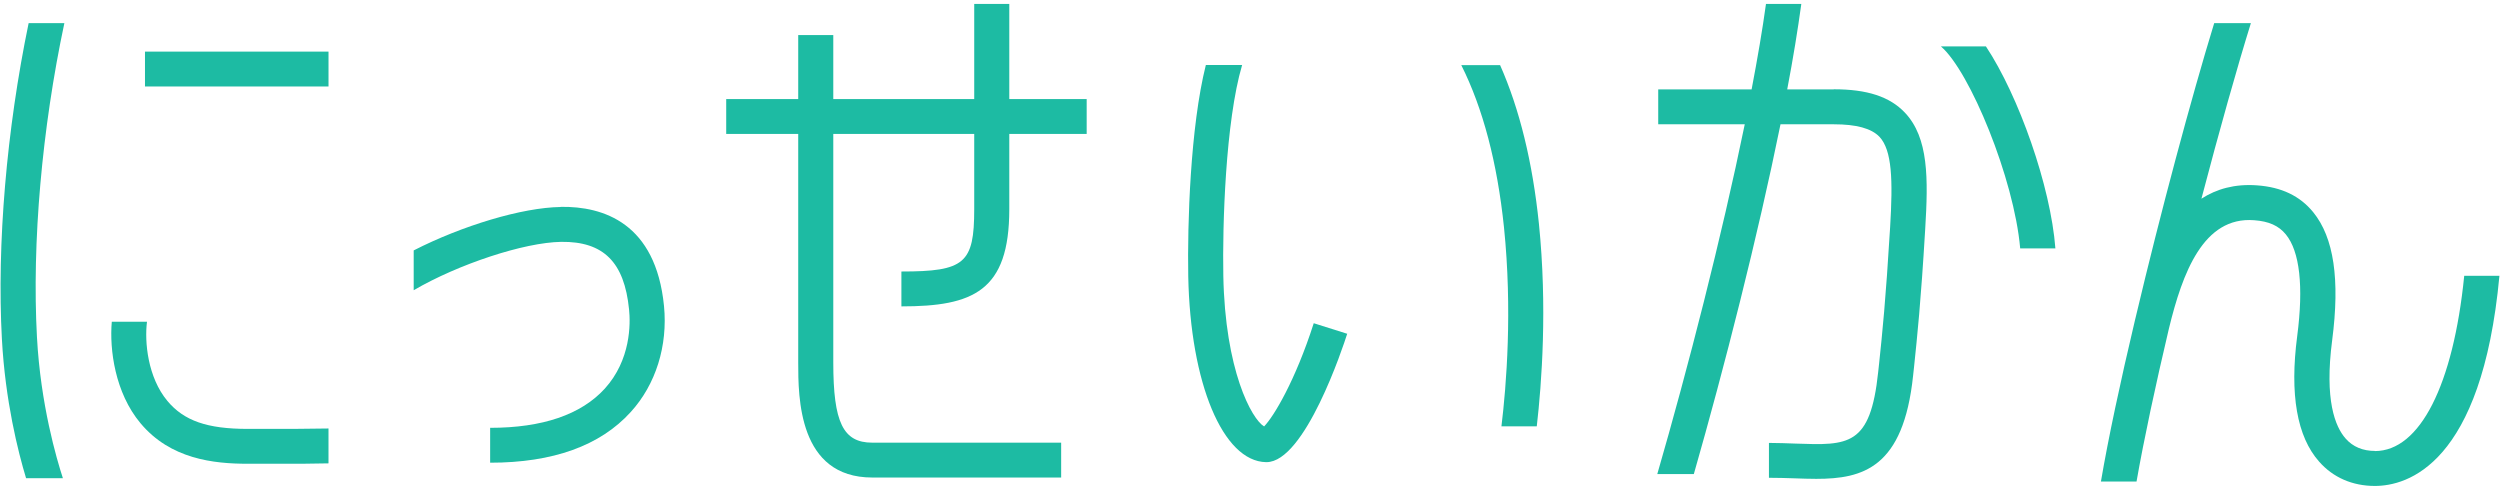 <?xml version="1.0" encoding="UTF-8"?>
<svg id="_レイヤー_1" data-name="レイヤー_1" xmlns="http://www.w3.org/2000/svg" version="1.1" viewBox="0 0 296 58">
  <!-- Generator: Adobe Illustrator 29.4.0, SVG Export Plug-In . SVG Version: 2.1.0 Build 152)  -->
  <defs>
    <style>
      .st0 {
        fill: none;
      }

      .st1 {
        fill: #1dbba3;
      }
    </style>
  </defs>
  <g>
    <path class="st1" d="M281.202,53.392c-1.447,0-2.625-.491-3.484-1.472-1.24-1.407-2.513-4.555-1.59-11.626.938-7.197.206-12.164-2.243-15.169-1.575-1.93-3.755-2.974-6.666-3.18-2.624-.189-4.788.428-6.57,1.582,2.116-8.051,4.232-15.565,5.855-20.785h-4.343c-2.705,8.827-6.363,22.446-9.29,34.8-.032.126-.064.269-.096.395-1.718,7.245-3.166,14.015-4.025,19.077h4.216c.875-4.999,2.243-11.373,3.834-18.112,1.606-6.596,4.072-13.287,10.085-12.828,1.75.126,2.911.648,3.755,1.677,1.654,2.009,2.115,6.169,1.352,12.021-.907,6.913-.032,11.927,2.593,14.885,1.654,1.882,3.945,2.879,6.601,2.879,3.818,0,12.663-2.499,14.747-24.882h-4.168c-1.289,12.892-5.234,20.753-10.579,20.753l.016-.015Z"/>
    <path class="st1" d="M3.39,2.742C.781,15.333-.381,28.904.224,40.135c.398,7.324,1.909,13.335,2.863,16.482h4.359c-.748-2.293-2.641-8.731-3.07-16.703-.604-11.152.589-24.692,3.245-37.173H3.39Z"/>
    <path class="st1" d="M31.451,50.781h-2.132c-4.788,0-7.54-.965-9.497-3.306-2.338-2.8-2.72-7.008-2.418-9.38h-4.168c-.286,3.29.382,8.415,3.404,12.021,3.547,4.239,8.638,4.793,12.694,4.793h3.897c1.941,0,3.866,0,5.663-.047v-4.129c-2.322.048-4.916.048-7.445.048Z"/>
    <path class="st1" d="M66.384,24.508c-4.566.063-11.676,2.214-17.403,5.141v4.714c5.281-3.085,13.076-5.663,17.467-5.727,5.011-.063,7.477,2.405,8.033,8.004.175,1.677.223,5.964-2.879,9.38-2.8,3.069-7.365,4.635-13.569,4.635v4.129c7.429,0,13.028-2.009,16.64-5.995,2.975-3.259,4.406-7.846,3.945-12.56-.97-9.823-7.19-11.816-12.233-11.737v.016Z"/>
    <path class="st1" d="M38.896,6.111h-21.73v4.128h21.73v-4.128Z"/>
    <path class="st1" d="M119.5.465h-4.152v11.262h-16.687v-7.577h-4.152v7.577h-8.526v4.129h8.526v27.064c0,4.081,0,13.619,8.765,13.619h22.367v-4.128h-22.367c-3.452,0-4.613-2.389-4.613-9.491V15.855h16.687v8.921c0,6.406-1.129,7.371-8.622,7.371v4.129c8.479,0,12.774-1.788,12.774-11.5v-8.921h9.163v-4.129h-9.163V.465Z"/>
    <path class="st1" d="M149.677,50.496c-1.495-.886-4.629-6.675-4.836-17.859-.111-5.836.239-18.206,2.227-24.944h-4.295c-1.845,7.339-2.195,18.855-2.084,25.008.239,12.67,4.104,21.923,9.211,22.018h.048c4.549,0,9.067-13.635,9.56-15.201l-3.961-1.249c-2.195,6.849-4.756,11.072-5.87,12.211v.016Z"/>
    <path class="st1" d="M177.611,7.708h-4.597c2.561,5.094,4.263,11.547,5.059,19.219,1.002,9.776.286,18.713-.303,23.553h4.184c.589-5.125,1.257-14.141.255-23.98-.748-7.276-2.291-13.588-4.598-18.792Z"/>
    <path class="st1" d="M229.804,5.495c3.421,2.926,8.67,15.66,9.386,23.917h4.168c-.557-7.356-4.343-18.065-8.224-23.917h-5.33Z"/>
    <path class="st1" d="M217.11,10.587h-5.504c.7-3.67,1.257-7.102,1.67-10.123h-4.184c-.413,3.021-1.002,6.453-1.702,10.123h-11.056v4.129h10.245c-2.72,13.271-6.745,28.962-10.356,41.411h4.327c3.611-12.607,7.588-28.235,10.261-41.411h6.315c2.688,0,4.438.49,5.393,1.471,1.511,1.597,1.606,5.141,1.272,10.708-.525,8.716-.922,12.497-1.304,16.135l-.112,1.028c-.922,8.779-3.515,8.684-9.783,8.463-1.002-.032-2.036-.08-3.15-.08v4.129c1.034,0,2.037.032,3.007.063.875.032,1.75.063,2.593.063,5.52,0,10.324-1.297,11.469-12.227l.112-1.028c.382-3.686.795-7.498,1.32-16.308.366-5.995.414-10.82-2.402-13.793-1.797-1.899-4.47-2.769-8.415-2.769l-.016.016Z"/>
  </g>
  <rect class="st0" width="296" height="58"/>
</svg>